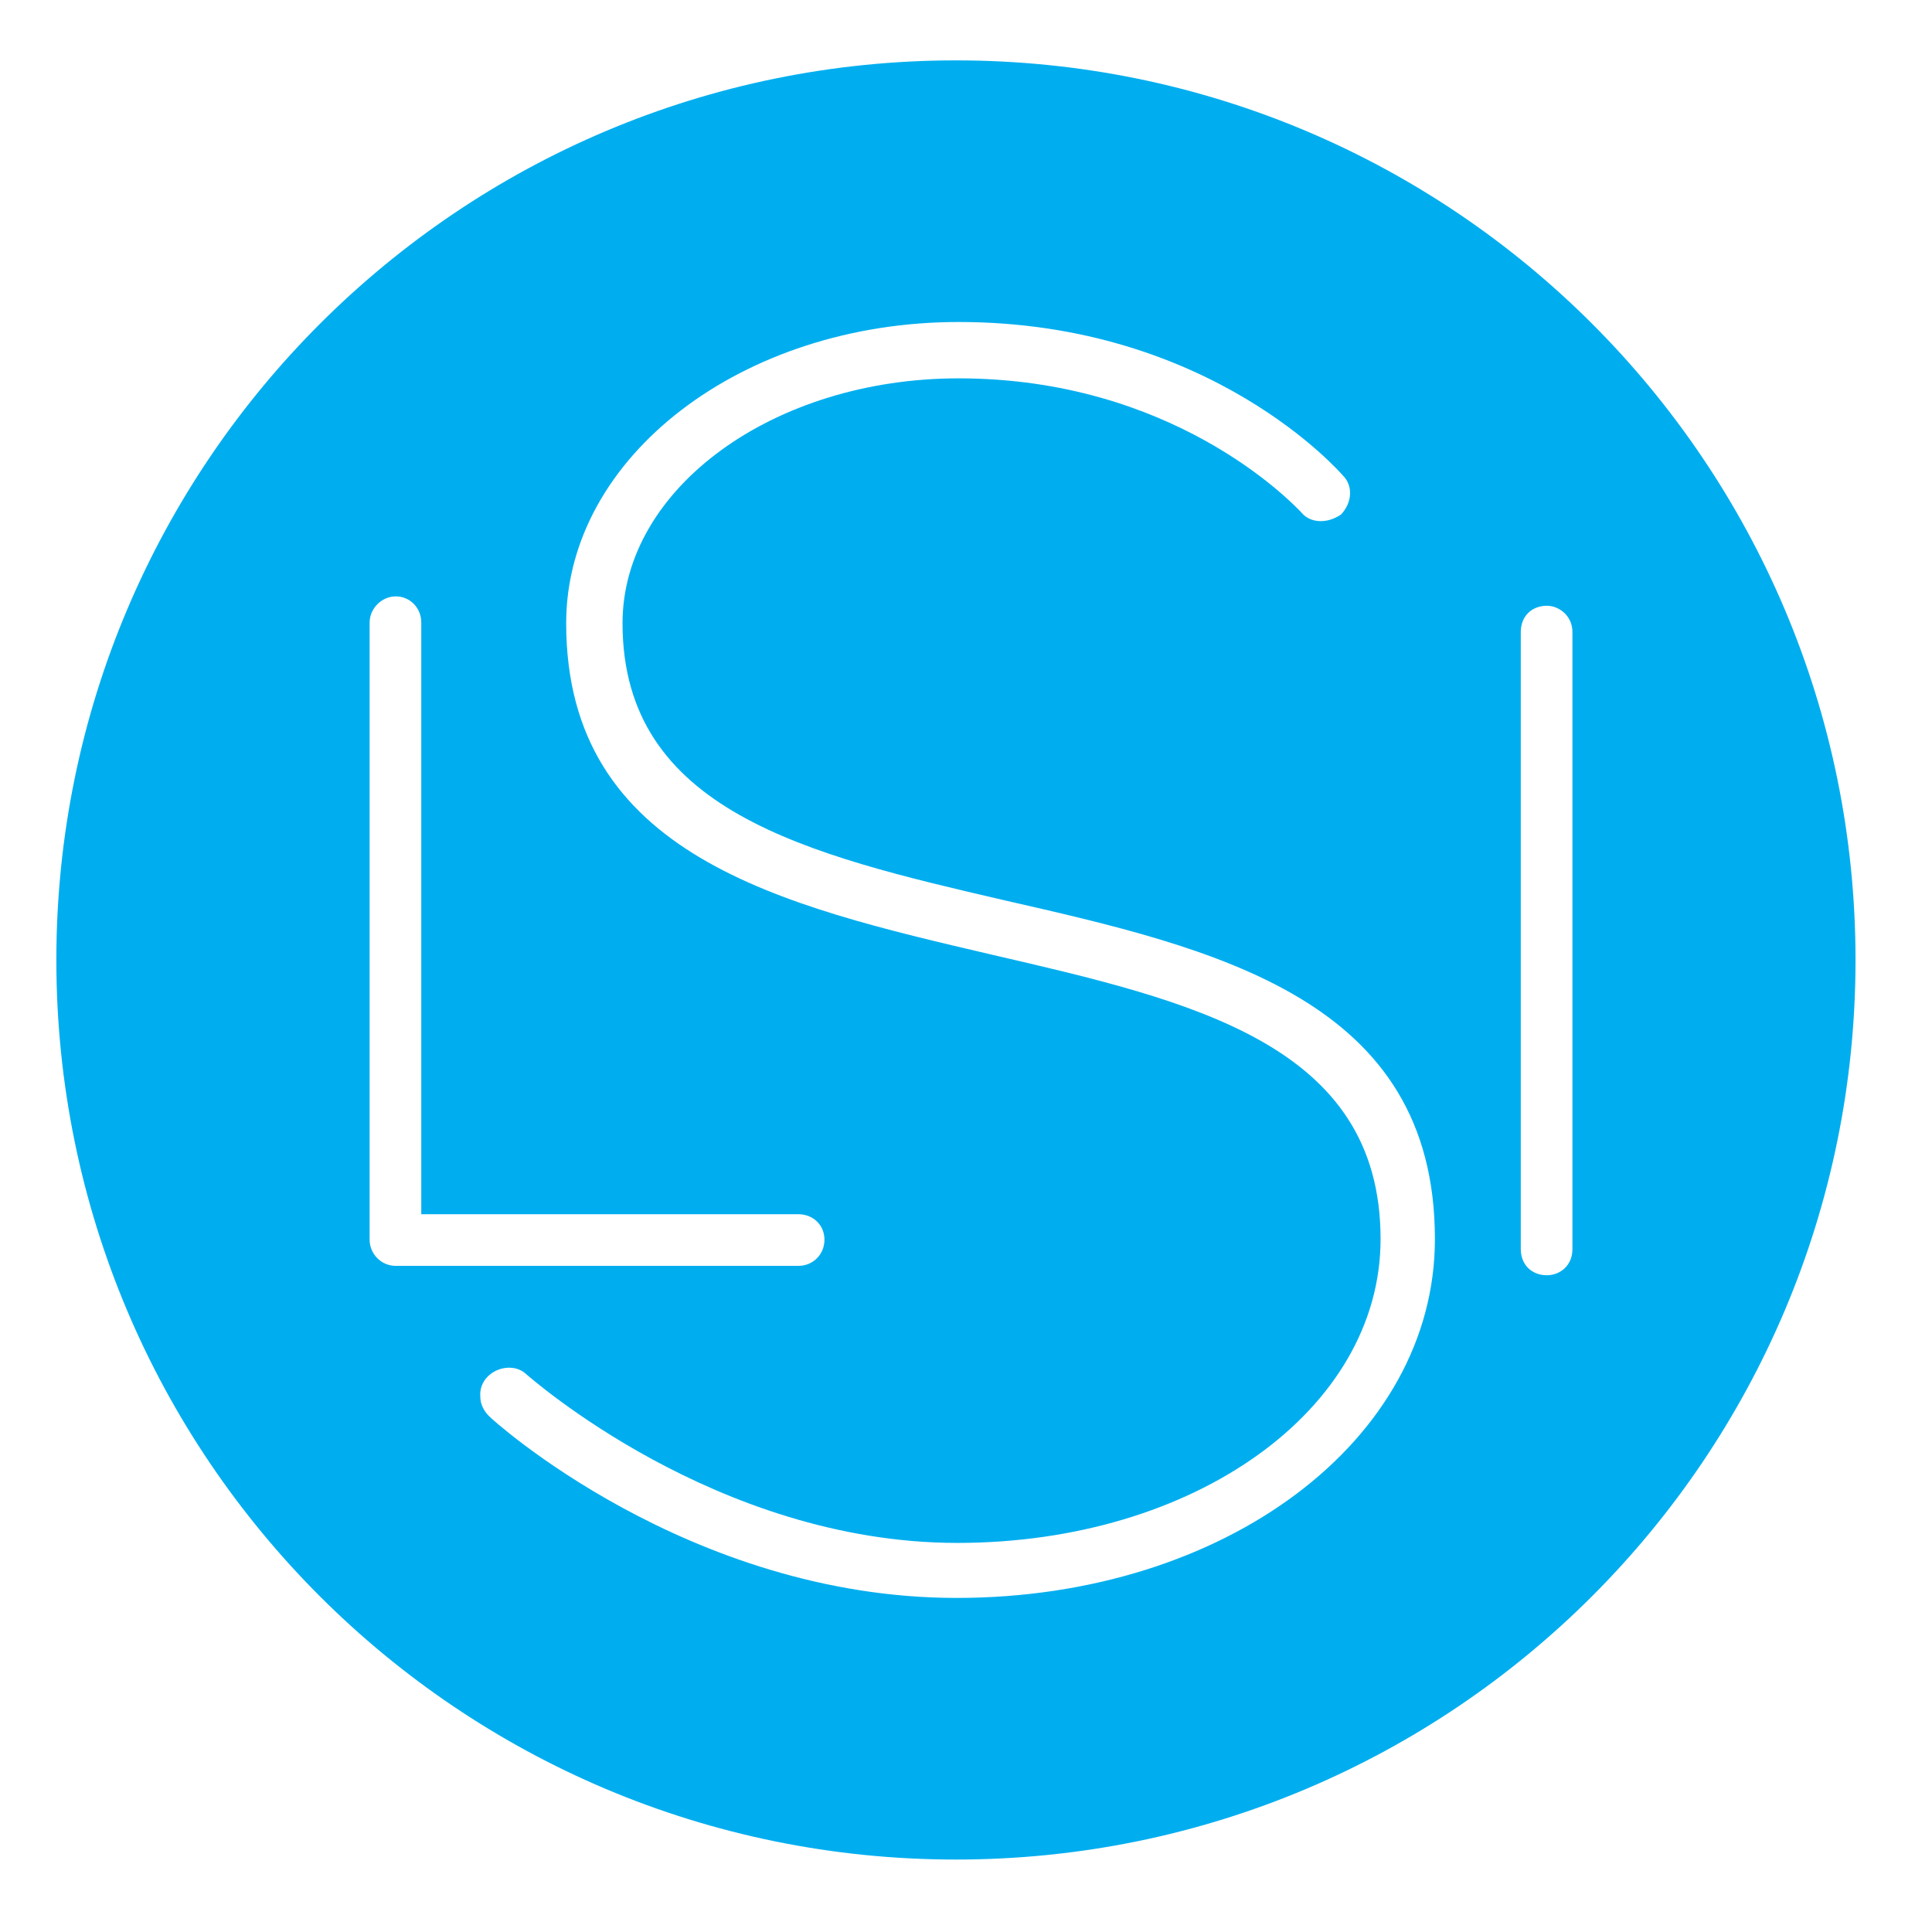 <?xml version="1.0" encoding="UTF-8"?> <svg xmlns="http://www.w3.org/2000/svg" xmlns:xlink="http://www.w3.org/1999/xlink" version="1.1" id="Layer_1" x="0px" y="0px" viewBox="0 0 288 288" style="enable-background:new 0 0 288 288;" xml:space="preserve"> <style type="text/css"> .st0{fill:#00AEEF;} </style> <path class="st0" d="M142.5,9C68.5,9,8.4,69,8.4,143.1c0,74.1,60,134.1,134.1,134.1c74.1,0,134.1-60,134.1-134.1 C276.6,69,216.6,9,142.5,9z M55.1,184.8v-92c0-2.1,1.8-3.9,3.9-3.9c2.1,0,3.8,1.7,3.8,3.9V181H119c2.2,0,3.9,1.6,3.9,3.8 c0,2.2-1.7,3.9-3.9,3.9H59C56.8,188.7,55.1,186.9,55.1,184.8z M142.6,238.2c-40.1,0-69.5-26.8-69.7-27.1c-0.8-0.8-1.3-1.8-1.3-2.9 c-0.1-1.1,0.3-2.2,1.1-3c1.6-1.6,4.3-1.8,5.8-0.3c0.3,0.2,28.2,25.1,64.2,25.1c35.4,0,63.1-19.9,63.1-45.3c0-29.1-28.2-35.5-58-42.4 c-31.2-7.3-63.4-14.7-63.4-49.4c0-24.8,26.2-44.9,58.5-44.9c37.7,0,57.1,22.7,57.3,22.9c1.5,1.5,1.4,4-0.3,5.8 c-2.2,1.5-4.7,1.2-5.9-0.3c-1.9-2-19.5-20-51.1-20c-27.6,0-50.1,16.4-50.1,36.5c0,28,27.6,34.5,56.9,41.3 c31.6,7.2,64.2,14.7,64.2,50.5C213.9,214.7,182.6,238.2,142.6,238.2z M234.4,186.2c0,2.5-1.9,3.9-3.8,3.9c-2.3,0-3.9-1.6-3.9-3.9 v-92c0-2.3,1.6-3.9,3.9-3.9c1.8,0,3.8,1.5,3.8,3.9V186.2z"></path> </svg> 